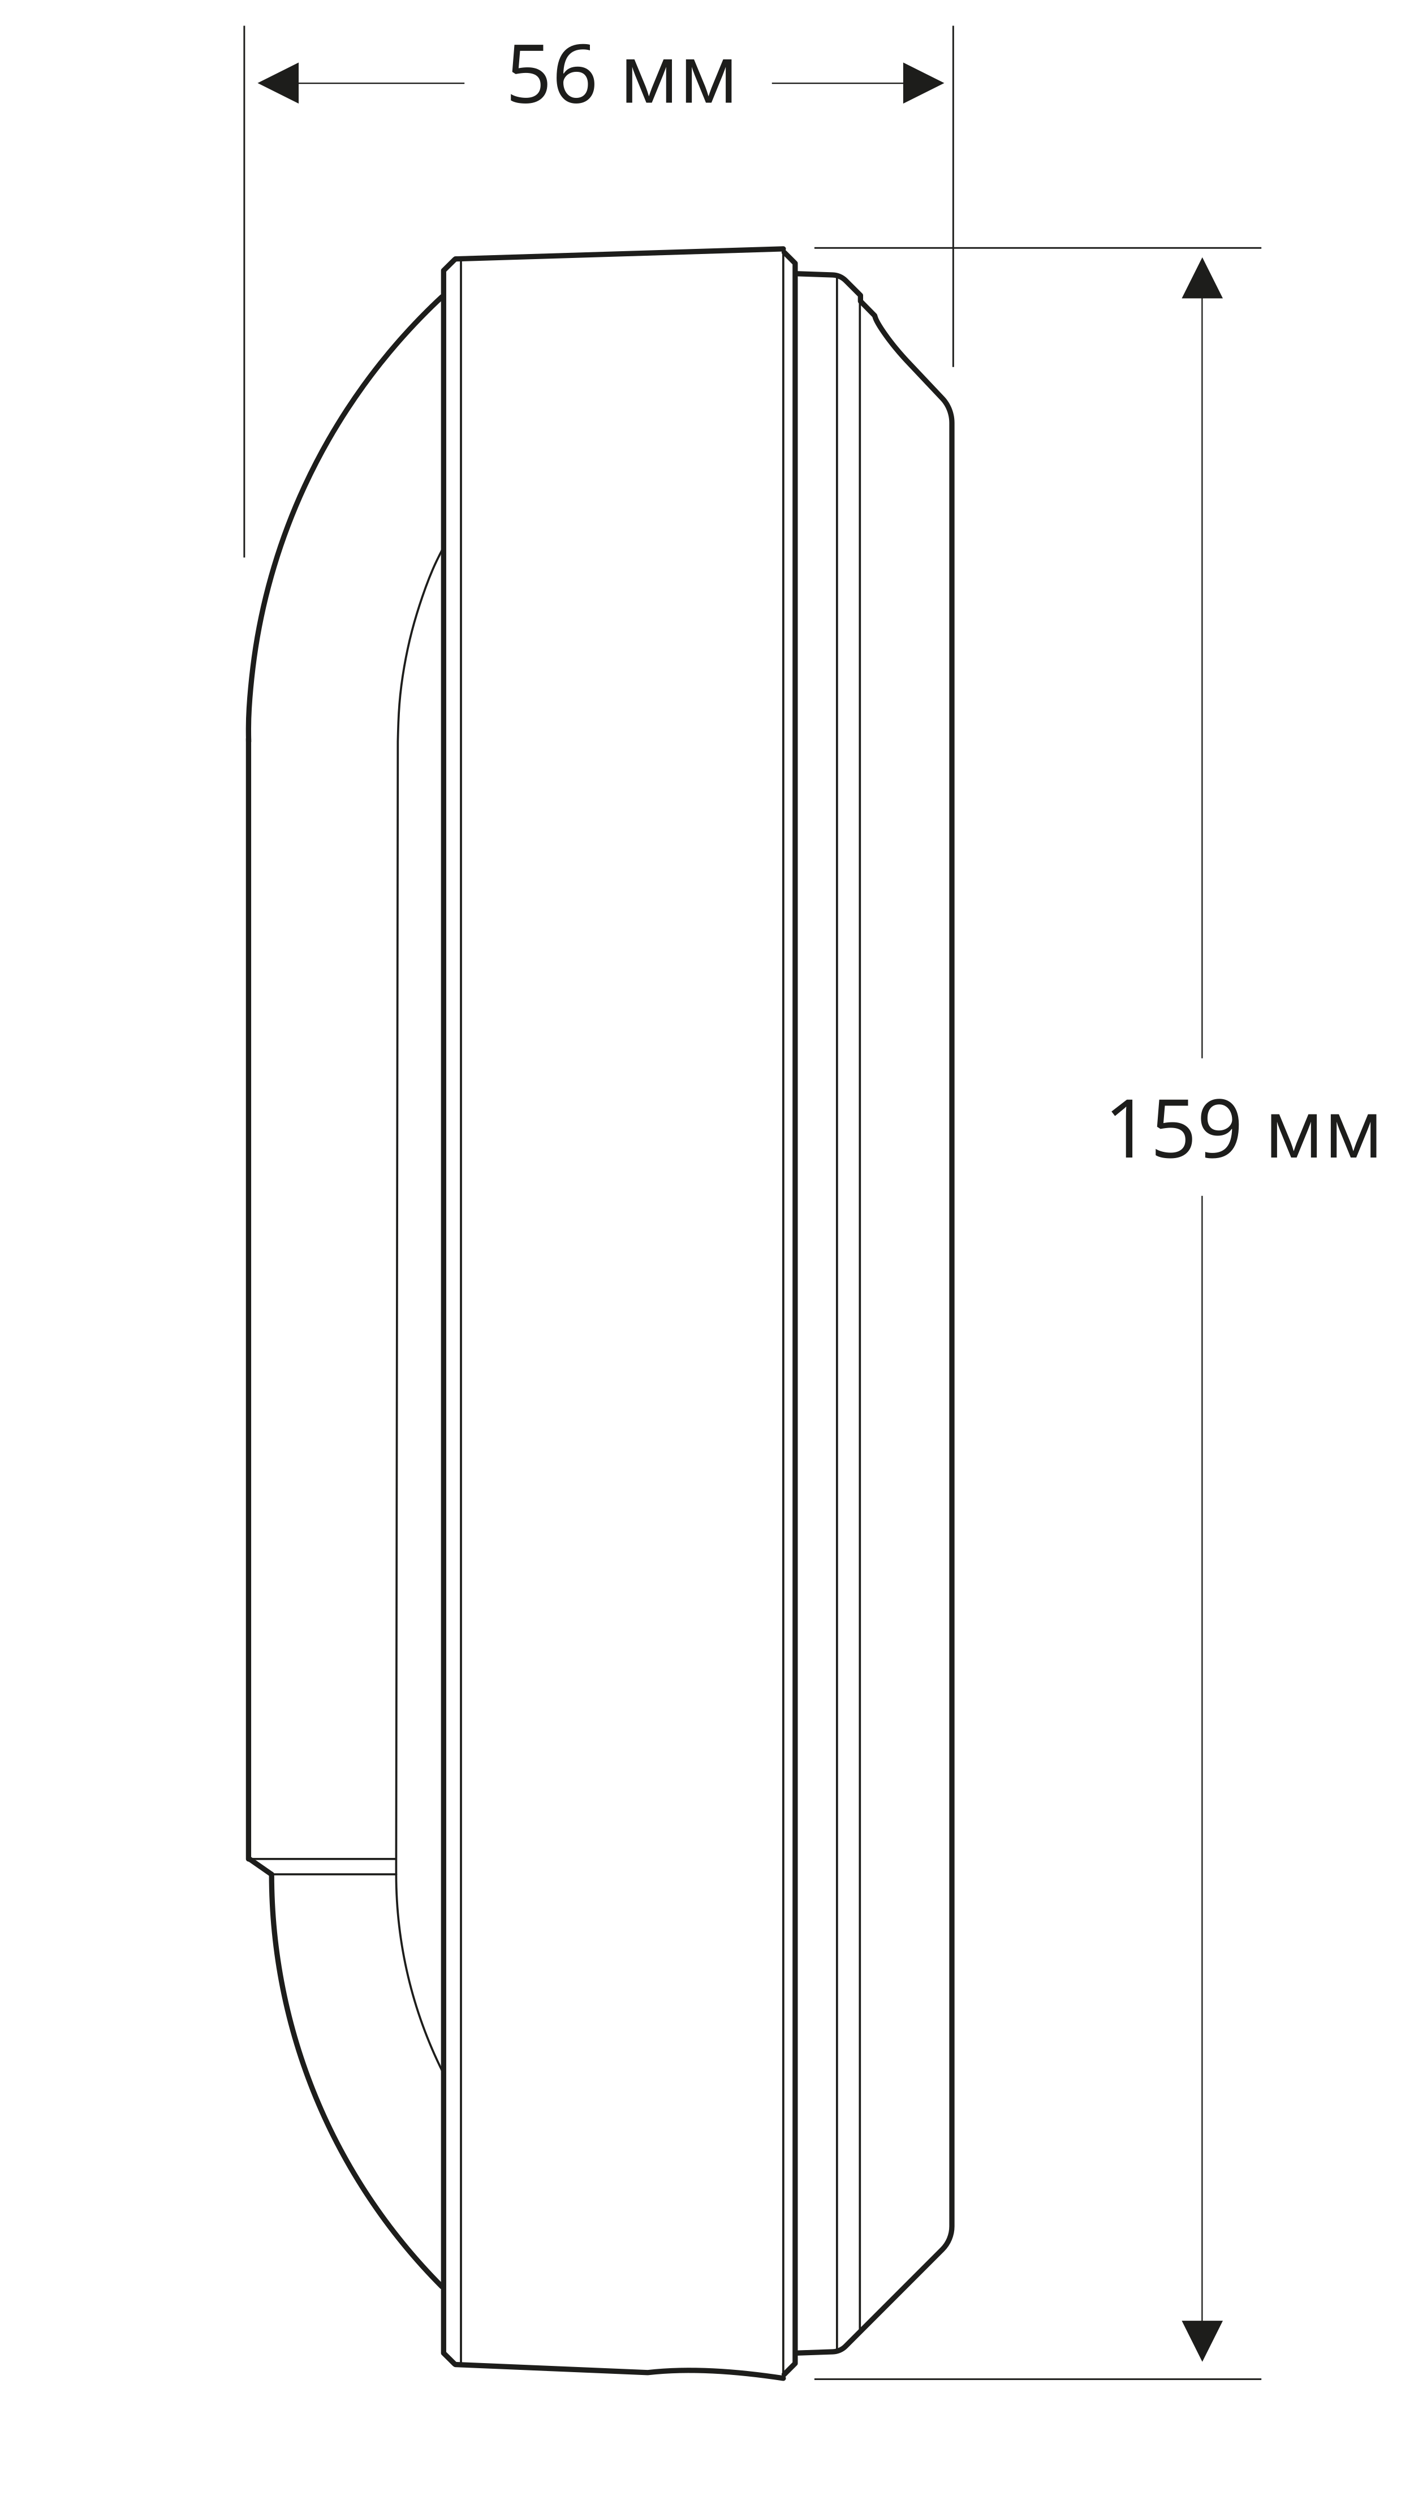<?xml version="1.0" encoding="utf-8"?>
<!-- Generator: Adobe Illustrator 25.2.3, SVG Export Plug-In . SVG Version: 6.00 Build 0)  -->
<svg version="1.1" id="Слой_1" xmlns="http://www.w3.org/2000/svg" xmlns:xlink="http://www.w3.org/1999/xlink" x="0px" y="0px"
	 width="269.186px" height="475.779px" viewBox="0 0 269.186 475.779"
	 style="enable-background:new 0 0 269.186 475.779;" xml:space="preserve">
<style type="text/css">
	.st0{fill:#1D1D1B;}
	.st1{fill:none;stroke:#1D1D1B;stroke-width:0.25;stroke-miterlimit:2.613;}
	.st2{fill:none;stroke:#1D1D1B;stroke-width:0.315;stroke-miterlimit:10;}
	.st3{fill:none;stroke:#1D1D1B;stroke-linecap:round;stroke-linejoin:round;stroke-miterlimit:2.613;}
	.st4{fill:none;stroke:#1D1D1B;stroke-width:0.4;stroke-linecap:round;stroke-linejoin:round;stroke-miterlimit:2.613;}
</style>
<g>
	<path class="st0" d="M215.573,220.312h-1.221v-7.854c0-0.653,0.02-1.271,0.06-1.854
		c-0.105,0.105-0.224,0.216-0.354,0.332c-0.131,0.115-0.729,0.605-1.795,1.47
		l-0.663-0.859l2.917-2.254h1.056V220.312z"/>
	<path class="st0" d="M223.209,213.58c1.161,0,2.074,0.288,2.74,0.863
		s0.999,1.363,0.999,2.363c0,1.141-0.363,2.035-1.089,2.684
		c-0.727,0.647-1.728,0.972-3.004,0.972c-1.241,0-2.188-0.198-2.842-0.595v-1.206
		c0.352,0.226,0.788,0.403,1.312,0.531c0.522,0.128,1.037,0.192,1.545,0.192
		c0.885,0,1.571-0.209,2.062-0.626s0.735-1.021,0.735-1.81
		c0-1.537-0.942-2.307-2.827-2.307c-0.478,0-1.115,0.073-1.914,0.219l-0.648-0.414
		l0.414-5.156h5.48v1.153h-4.41l-0.278,3.31
		C222.06,213.638,222.636,213.58,223.209,213.58z"/>
	<path class="st0" d="M235.836,213.995c0,4.312-1.669,6.467-5.006,6.467
		c-0.583,0-1.045-0.05-1.387-0.15v-1.078c0.402,0.131,0.859,0.196,1.372,0.196
		c1.206,0,2.117-0.373,2.732-1.119c0.615-0.747,0.951-1.891,1.007-3.434h-0.091
		c-0.276,0.417-0.644,0.734-1.101,0.953s-0.973,0.328-1.545,0.328
		c-0.976,0-1.749-0.291-2.322-0.875c-0.572-0.582-0.859-1.396-0.859-2.441
		c0-1.146,0.32-2.051,0.961-2.714s1.484-0.995,2.529-0.995
		c0.749,0,1.403,0.192,1.964,0.576c0.561,0.385,0.991,0.945,1.293,1.682
		C235.684,212.127,235.836,212.995,235.836,213.995z M232.127,210.203
		c-0.719,0-1.273,0.231-1.666,0.693c-0.392,0.463-0.588,1.105-0.588,1.93
		c0,0.724,0.181,1.293,0.543,1.707c0.361,0.415,0.912,0.622,1.65,0.622
		c0.457,0,0.879-0.093,1.263-0.278c0.385-0.187,0.688-0.44,0.908-0.762
		c0.222-0.321,0.332-0.658,0.332-1.01c0-0.528-0.104-1.016-0.31-1.463
		s-0.493-0.799-0.862-1.055C233.027,210.331,232.604,210.203,232.127,210.203z"/>
	<path class="st0" d="M246.291,219.106l0.233-0.701l0.324-0.89l2.238-5.449h1.591v8.246
		h-1.108v-6.822l-0.15,0.438l-0.438,1.153l-2.133,5.231h-1.048l-2.134-5.246
		c-0.266-0.674-0.449-1.199-0.55-1.576v6.822h-1.115v-8.246h1.529l2.164,5.238
		C245.911,217.857,246.109,218.457,246.291,219.106z"/>
	<path class="st0" d="M257.635,219.106l0.233-0.701l0.324-0.89l2.238-5.449h1.591v8.246
		h-1.108v-6.822l-0.15,0.438l-0.438,1.153l-2.133,5.231h-1.048l-2.134-5.246
		c-0.266-0.674-0.449-1.199-0.55-1.576v6.822h-1.115v-8.246h1.529l2.164,5.238
		C257.256,217.857,257.454,218.457,257.635,219.106z"/>
</g>
<g>
	<path class="st0" d="M100.453,12.816c1.161,0,2.074,0.288,2.74,0.863
		c0.666,0.575,0.999,1.363,0.999,2.363c0,1.141-0.363,2.036-1.089,2.684
		c-0.727,0.648-1.728,0.973-3.004,0.973c-1.241,0-2.188-0.199-2.842-0.596V17.896
		c0.352,0.226,0.788,0.403,1.312,0.531c0.522,0.128,1.037,0.192,1.545,0.192
		c0.885,0,1.571-0.208,2.062-0.625s0.735-1.02,0.735-1.809
		c0-1.538-0.942-2.307-2.827-2.307c-0.478,0-1.115,0.073-1.914,0.218l-0.648-0.415
		l0.414-5.156h5.48v1.153h-4.41l-0.278,3.309
		C99.304,12.873,99.88,12.816,100.453,12.816z"/>
	<path class="st0" d="M105.963,14.836c0-2.166,0.421-3.785,1.263-4.858
		s2.087-1.609,3.735-1.609c0.567,0,1.015,0.048,1.342,0.143v1.078
		c-0.388-0.125-0.829-0.188-1.327-0.188c-1.181,0-2.083,0.368-2.706,1.104
		c-0.623,0.736-0.965,1.894-1.025,3.471h0.091
		c0.553-0.864,1.427-1.296,2.623-1.296c0.99,0,1.771,0.299,2.341,0.897
		c0.57,0.598,0.855,1.41,0.855,2.435c0,1.146-0.312,2.046-0.938,2.702
		s-1.472,0.984-2.536,0.984c-1.142,0-2.046-0.429-2.714-1.285
		C106.297,17.556,105.963,16.364,105.963,14.836z M109.665,18.635
		c0.714,0,1.268-0.225,1.662-0.675c0.395-0.45,0.592-1.099,0.592-1.948
		c0-0.729-0.184-1.302-0.55-1.719c-0.367-0.417-0.915-0.625-1.644-0.625
		c-0.452,0-0.867,0.093-1.244,0.279s-0.677,0.442-0.9,0.769
		c-0.224,0.327-0.336,0.666-0.336,1.018c0,0.518,0.101,1,0.302,1.448
		s0.486,0.801,0.855,1.062C108.771,18.505,109.192,18.635,109.665,18.635z"/>
	<path class="st0" d="M123.535,18.341l0.233-0.701l0.324-0.889l2.238-5.45h1.591v8.247
		h-1.108v-6.822l-0.15,0.437l-0.438,1.153l-2.133,5.231h-1.048l-2.134-5.247
		c-0.266-0.673-0.449-1.198-0.55-1.575v6.822h-1.115v-8.247h1.529l2.164,5.239
		C123.155,17.093,123.353,17.693,123.535,18.341z"/>
	<path class="st0" d="M134.879,18.341l0.233-0.701l0.324-0.889l2.238-5.45h1.591v8.247
		h-1.108v-6.822l-0.15,0.437l-0.438,1.153l-2.133,5.231h-1.048l-2.134-5.247
		c-0.266-0.673-0.449-1.198-0.55-1.575v6.822h-1.115v-8.247h1.529l2.164,5.239
		C134.5,17.093,134.698,17.693,134.879,18.341z"/>
</g>
<g>
	<path class="st1" d="M56.751,15.846h31.673 M146.951,15.846h25.095"/>
	<polygon class="st0" points="49.037,15.807 56.856,11.896 56.856,19.715 	"/>
	<polygon class="st0" points="179.762,15.807 171.943,11.896 171.943,19.715 	"/>
	<path class="st1" d="M228.846,56.682v144.737 M228.846,227.598v214.2"/>
	<polygon class="st0" points="228.885,48.968 232.796,56.787 224.977,56.787 	"/>
	<polygon class="st0" points="228.885,449.513 232.796,441.694 224.977,441.694 	"/>
	<line class="st2" x1="46.502" y1="106.109" x2="46.502" y2="4.899"/>
	<line class="st2" x1="181.466" y1="69.851" x2="181.466" y2="4.899"/>
	<line class="st2" x1="155.041" y1="47.19" x2="240.133" y2="47.19"/>
	<line class="st2" x1="155.041" y1="452.819" x2="240.133" y2="452.819"/>
	<g>
		<path class="st3" d="M51.705,356.729c0,29.41,11.652,57.62,32.405,78.454"/>
		<polyline class="st3" points="149.293,451.903 151.376,449.819 151.376,50.114 149.292,48.03 		
			"/>
		<polyline class="st3" points="86.534,449.914 84.45,447.851 84.451,51.488 86.535,49.425 		"/>
		<path class="st3" d="M84.128,56.503c-0.313,0.29-0.63,0.58-0.938,0.874
			c-0.684,0.648-1.355,1.305-2.021,1.971c-0.743,0.743-1.477,1.495-2.197,2.256
			c-0.689,0.729-1.368,1.463-2.039,2.211c-0.539,0.593-1.069,1.196-1.59,1.803
			c-0.403,0.462-0.797,0.929-1.191,1.4c-0.58,0.698-1.155,1.404-1.726,2.116
			c-0.648,0.82-1.291,1.649-1.921,2.483c-0.435,0.584-0.87,1.169-1.296,1.758
			c-1.074,1.49-2.116,3.004-3.117,4.535c-0.602,0.92-1.187,1.844-1.758,2.782
			c-0.621,1.006-1.228,2.03-1.817,3.062c-0.788,1.373-1.545,2.768-2.274,4.177
			c-0.784,1.509-1.531,3.035-2.247,4.58c-1.16,2.496-2.229,5.038-3.203,7.611
			c-0.956,2.523-1.826,5.074-2.6,7.656c-0.766,2.537-1.445,5.106-2.034,7.688
			c-0.58,2.555-1.078,5.133-1.481,7.719c-0.399,2.569-0.707,5.151-0.951,7.738
			c-0.24,2.578-0.417,5.164-0.421,7.751c-0.005,0.815,0.014,1.635,0.027,2.451"/>
		<path class="st3" d="M151.467,447.851l7.068-0.25h0.002
			c0.924-0.032,1.798-0.412,2.451-1.065l-0-0.001l18.397-18.397v-0
			c1.173-1.173,1.83-2.763,1.83-4.417V80.485
			c-0.005-0.14-0.005-0.281-0.014-0.421c-0.009-0.136-0.018-0.272-0.036-0.408
			c-0.018-0.131-0.036-0.263-0.059-0.394c-0.023-0.127-0.05-0.254-0.082-0.381
			c-0.027-0.122-0.059-0.245-0.095-0.362s-0.072-0.236-0.113-0.349
			c-0.041-0.113-0.082-0.222-0.127-0.331c-0.045-0.104-0.091-0.208-0.14-0.313
			c-0.045-0.1-0.095-0.199-0.15-0.294c-0.05-0.095-0.1-0.186-0.154-0.281
			c-0.054-0.086-0.109-0.172-0.168-0.258c-0.054-0.082-0.109-0.163-0.168-0.245
			c-0.059-0.077-0.113-0.154-0.172-0.227c-0.059-0.072-0.118-0.14-0.177-0.208
			c-0.059-0.068-0.118-0.131-0.177-0.195l-6.383-6.763
			c-0.127-0.136-0.254-0.267-0.381-0.403c-0.122-0.136-0.249-0.267-0.371-0.403
			c-0.122-0.136-0.24-0.267-0.362-0.403c-0.118-0.131-0.236-0.267-0.353-0.399
			c-0.118-0.136-0.231-0.267-0.349-0.399c-0.113-0.136-0.227-0.267-0.335-0.399
			c-0.113-0.131-0.222-0.263-0.331-0.394c-0.109-0.136-0.217-0.267-0.322-0.394
			c-0.104-0.131-0.208-0.263-0.313-0.394c-0.104-0.131-0.204-0.258-0.303-0.39
			c-0.1-0.131-0.199-0.258-0.294-0.385c-0.1-0.131-0.195-0.258-0.29-0.385
			c-0.095-0.131-0.186-0.258-0.276-0.381c-0.163-0.227-0.322-0.448-0.467-0.661
			c-0.15-0.208-0.285-0.412-0.412-0.607c-0.127-0.19-0.245-0.376-0.353-0.553
			c-0.109-0.177-0.208-0.34-0.299-0.498c-0.091-0.154-0.172-0.304-0.24-0.439
			c-0.072-0.136-0.136-0.267-0.186-0.381c-0.05-0.118-0.086-0.217-0.127-0.322
			l-0.12-0.389c-0.902-0.915-1.803-1.835-2.704-2.75v-1.105l-2.827-2.827
			l0.002,0.002c-0.653-0.652-1.527-1.033-2.451-1.065l0.001-0.001l-6.891-0.24"/>
		<path class="st4" d="M75.419,356.729c0,13.065,3.04,25.954,8.879,37.642"/>
		<line class="st3" x1="51.497" y1="356.597" x2="47.488" y2="353.808"/>
		<path class="st4" d="M75.32,356.729"/>
		<path class="st4" d="M84.3,104.417c-0.385,0.748-0.775,1.49-1.137,2.247
			c-1.06,2.202-1.93,4.494-2.727,6.809c-0.752,2.193-1.436,4.403-2.02,6.641
			s-1.065,4.503-1.463,6.786c-0.408,2.347-0.725,4.711-0.911,7.085
			c-0.19,2.374-0.249,4.752-0.308,7.135l-0.314,213.426v2.184"/>
		<line class="st3" x1="86.709" y1="49.282" x2="149.114" y2="47.365"/>
		<path class="st3" d="M149.114,452.645c-9.123-1.365-17.859-1.984-25.804-1.081
			L86.709,450.03"/>
		<path class="st4" d="M75.379,353.808"/>
		<line class="st3" x1="47.314" y1="140.623" x2="47.314" y2="353.808"/>
		<path class="st4" d="M75.785,140.623"/>
		<line class="st4" x1="159.34" y1="52.652" x2="159.34" y2="447.009"/>
		<line class="st4" x1="163.698" y1="57.184" x2="163.698" y2="443.929"/>
		<line class="st4" x1="149.114" y1="47.365" x2="149.114" y2="452.645"/>
		<line class="st4" x1="87.755" y1="450.03" x2="87.755" y2="49.282"/>
		<g>
			<line class="st4" x1="47.314" y1="353.808" x2="75.379" y2="353.808"/>
		</g>
		<line class="st4" x1="75.32" y1="356.729" x2="51.497" y2="356.729"/>
	</g>
</g>
</svg>
